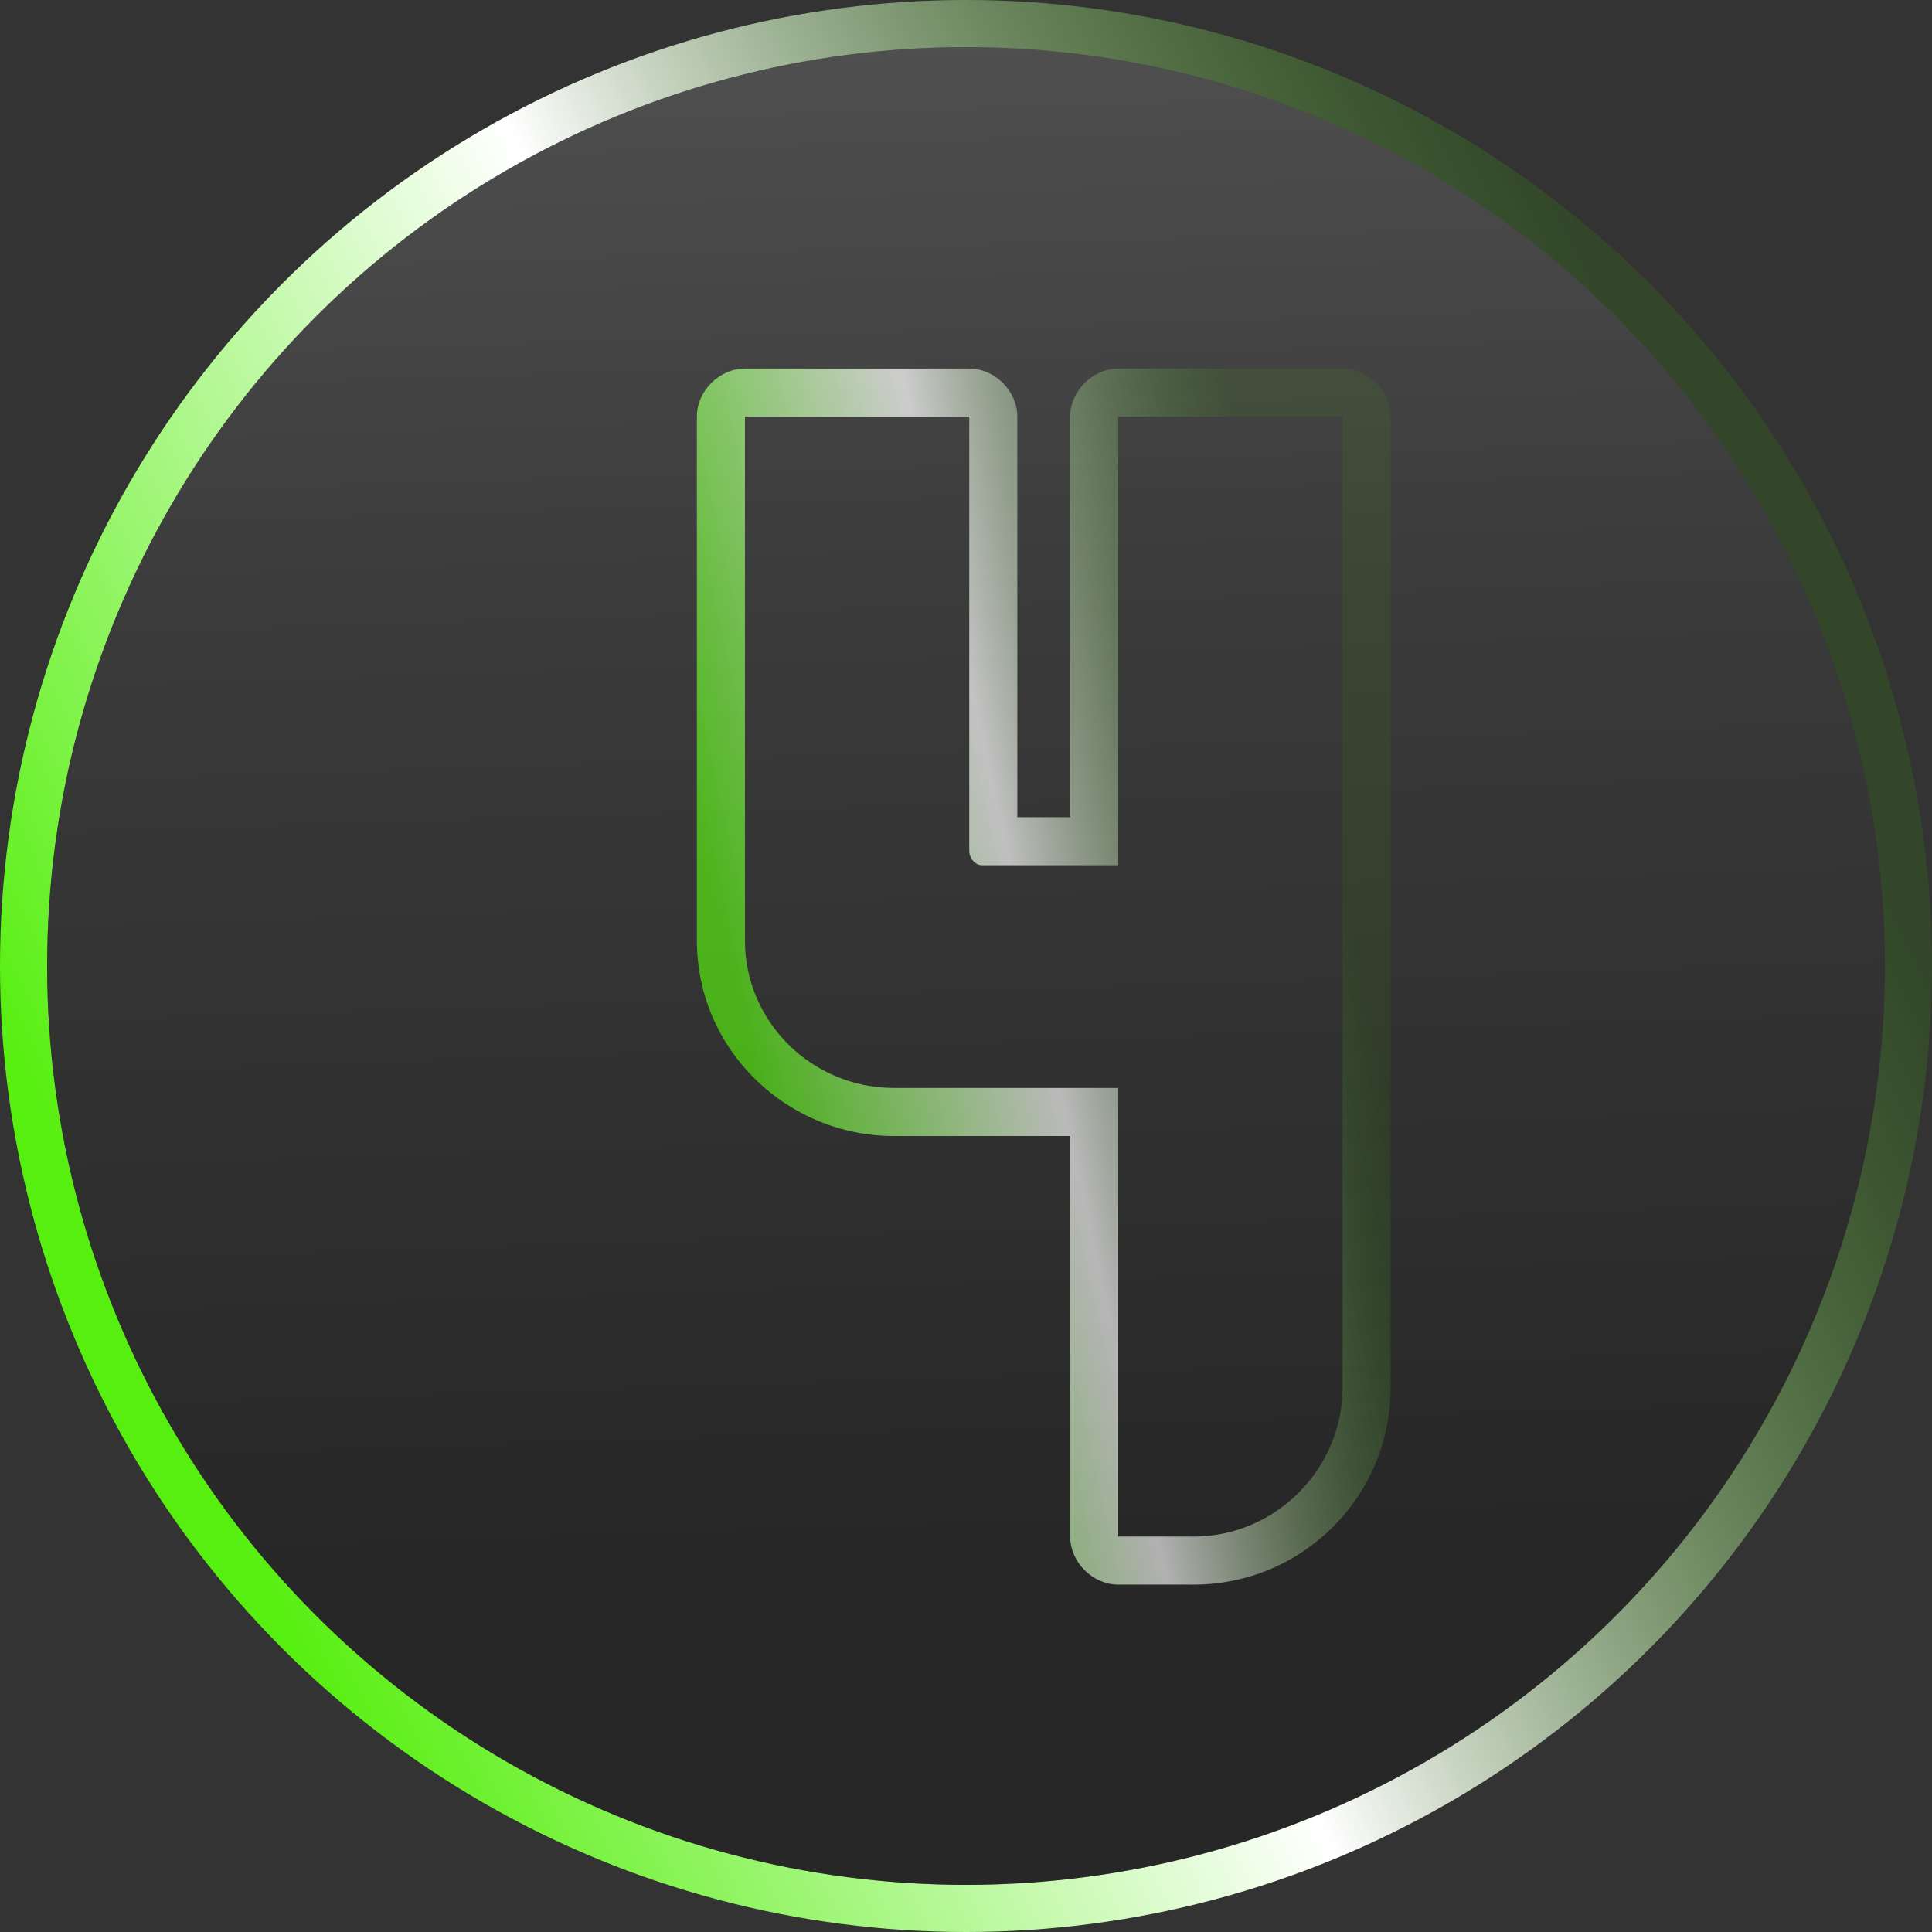 <?xml version="1.0" encoding="UTF-8"?> <svg xmlns="http://www.w3.org/2000/svg" width="41" height="41" viewBox="0 0 41 41" fill="none"><rect x="0" y="0" width="41" height="41" fill="#333333" stroke="none"/><path d="M21.589 8.842V17.342H22.711V8.842C22.711 8.298 23.187 7.822 23.731 7.822H28.491C29.035 7.822 29.511 8.298 29.511 8.842V29.446C29.511 31.758 27.641 33.628 25.329 33.628H23.731C23.187 33.628 22.711 33.152 22.711 32.608V24.108H18.971C16.693 24.108 14.789 22.272 14.789 19.96V8.842C14.789 8.298 15.265 7.822 15.809 7.822H20.569C21.113 7.822 21.589 8.298 21.589 8.842ZM28.491 8.842H23.731V18.362H20.841C20.705 18.362 20.569 18.226 20.569 18.056V8.842H15.809V19.96C15.809 21.694 17.237 23.088 18.971 23.088H23.731V32.608H25.329C27.063 32.608 28.491 31.18 28.491 29.446V8.842Z" fill="url(#paint0_linear_1012_666)"></path><circle cx="20.5" cy="20.5" r="20" stroke="url(#paint1_linear_1012_666)"></circle><circle cx="20.5" cy="20.5" r="19.5" fill="url(#paint2_linear_1012_666)" fill-opacity="0.32"></circle><defs><linearGradient id="paint0_linear_1012_666" x1="15.893" y1="22.493" x2="28.676" y2="19.687" gradientUnits="userSpaceOnUse"><stop stop-color="#57EF10"></stop><stop offset="0.481" stop-color="white"></stop><stop offset="1" stop-color="#328909" stop-opacity="0.22"></stop></linearGradient><linearGradient id="paint1_linear_1012_666" x1="3.02" y1="28.436" x2="37.028" y2="12.187" gradientUnits="userSpaceOnUse"><stop stop-color="#57EF10"></stop><stop offset="0.481" stop-color="white"></stop><stop offset="1" stop-color="#328909" stop-opacity="0.22"></stop></linearGradient><linearGradient id="paint2_linear_1012_666" x1="-5.744" y1="52.675" x2="-9.781" y2="-71.347" gradientUnits="userSpaceOnUse"><stop offset="0.157" stop-color="#0E0E0E"></stop><stop offset="0.315" stop-color="#4A4A4A"></stop><stop offset="0.462" stop-color="#ACACAC"></stop></linearGradient></defs></svg> 